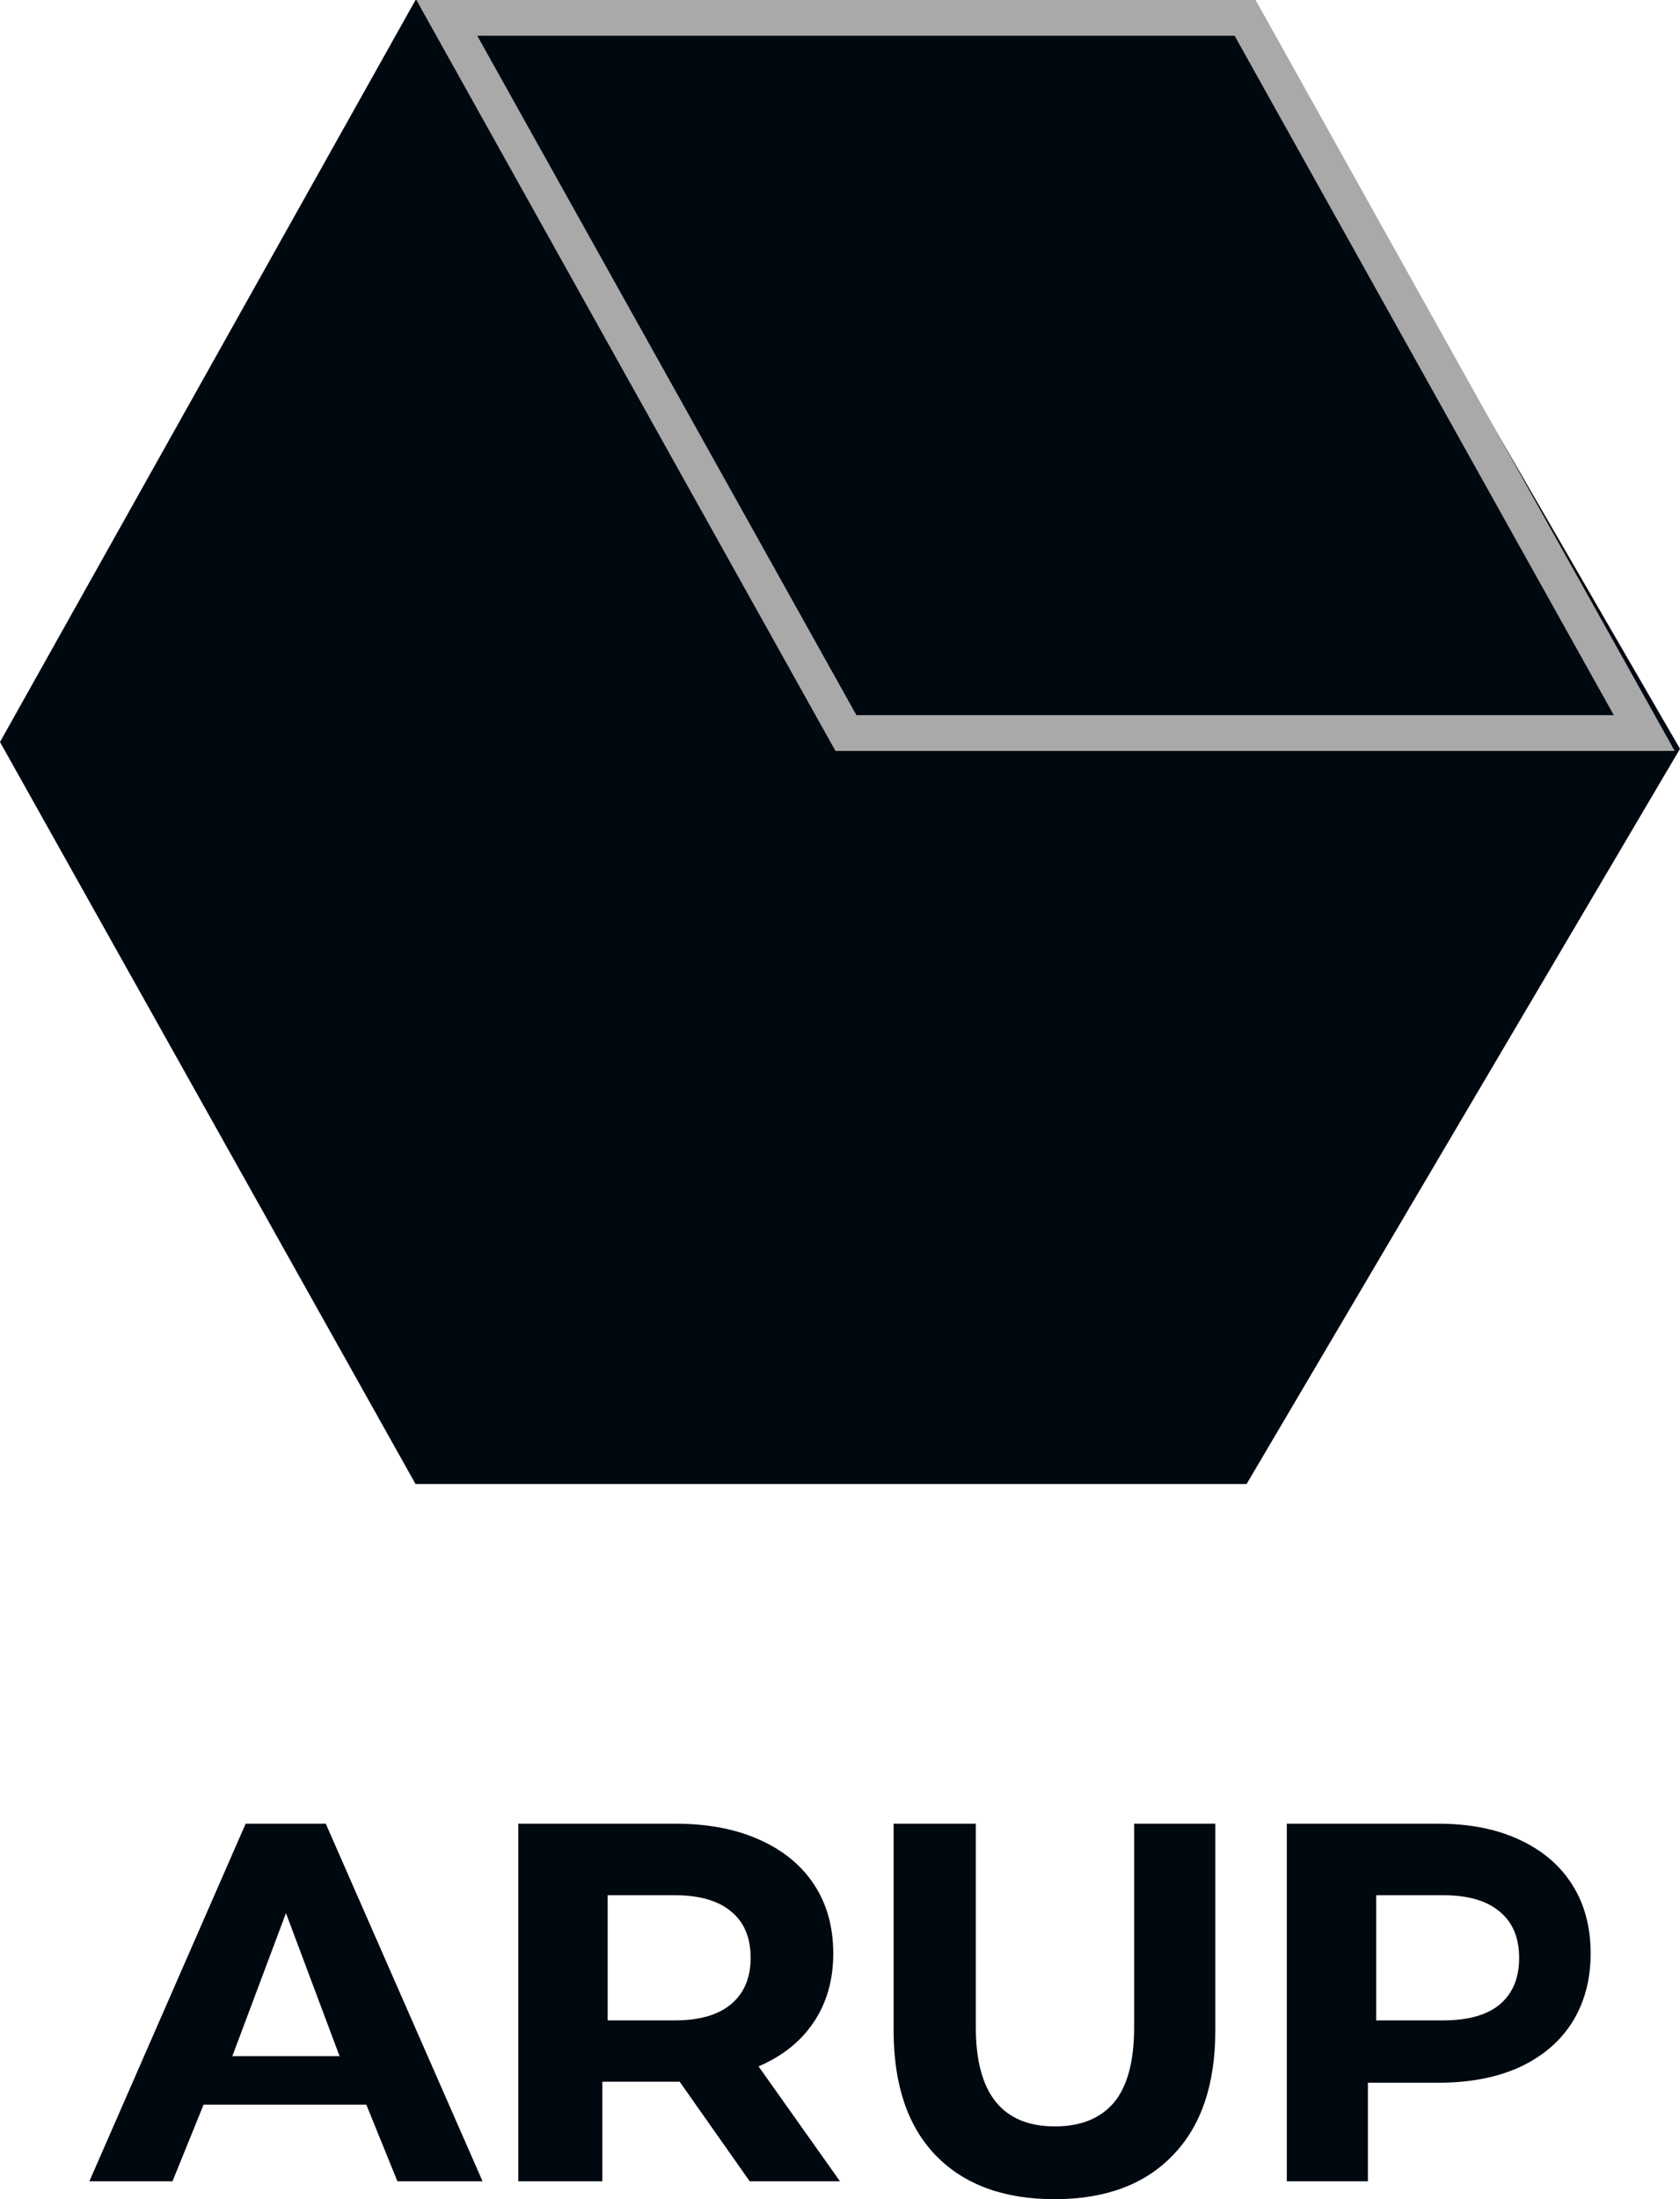 <svg width="94" height="123" viewBox="0 0 94 123" fill="none" xmlns="http://www.w3.org/2000/svg">
<path fill-rule="evenodd" clip-rule="evenodd" d="M11.39 117.714H20.498L22.236 122H27L18.228 102H13.744L5 122H9.652L11.39 117.714ZM16 107L19 115H13L16 107Z" fill="#000810"/>
<path fill-rule="evenodd" clip-rule="evenodd" d="M38.029 116.429L41.948 122H47L42.442 115.572C43.777 115 44.803 114.181 45.519 113.115C46.255 112.029 46.623 110.743 46.623 109.257C46.623 107.771 46.264 106.486 45.548 105.4C44.832 104.314 43.806 103.476 42.471 102.886C41.155 102.295 39.597 102 37.797 102H29V122H33.703V116.429H37.797H38.029ZM40.918 106.918C41.639 107.511 42 108.372 42 109.5C42 110.609 41.639 111.47 40.918 112.082C40.197 112.694 39.144 113 37.758 113H34V106H37.758C39.144 106 40.197 106.306 40.918 106.918Z" fill="#000810"/>
<path d="M59 123C56.161 123 53.946 122.184 52.356 120.552C50.785 118.92 50 116.59 50 113.561V102H54.599V113.385C54.599 117.081 56.076 118.929 59.028 118.929C60.467 118.929 61.565 118.487 62.322 117.602C63.079 116.698 63.457 115.292 63.457 113.385V102H68V113.561C68 116.59 67.205 118.92 65.615 120.552C64.044 122.184 61.839 123 59 123Z" fill="#000810"/>
<path fill-rule="evenodd" clip-rule="evenodd" d="M84.995 102.886C83.725 102.295 82.222 102 80.486 102H72V122H76.537V116.486H80.486C82.222 116.486 83.725 116.201 84.995 115.629C86.283 115.038 87.273 114.2 87.964 113.115C88.655 112.01 89 110.724 89 109.257C89 107.771 88.655 106.486 87.964 105.4C87.273 104.314 86.283 103.476 84.995 102.886ZM83.918 112.107C83.197 112.702 82.144 113 80.758 113H77V106H80.758C82.144 106 83.197 106.308 83.918 106.922C84.639 107.517 85 108.382 85 109.515C85 110.628 84.639 111.493 83.918 112.107Z" fill="#000810"/>
<path d="M23.25 83L0 41.5L23.25 0H69.75L94 41.881L69.75 83H23.25Z" fill="#000810"/>
<path d="M25 1L47.333 41H92L69.667 1H25Z" fill="#000810" stroke="#A9A9A9" stroke-width="2"/>
</svg>
